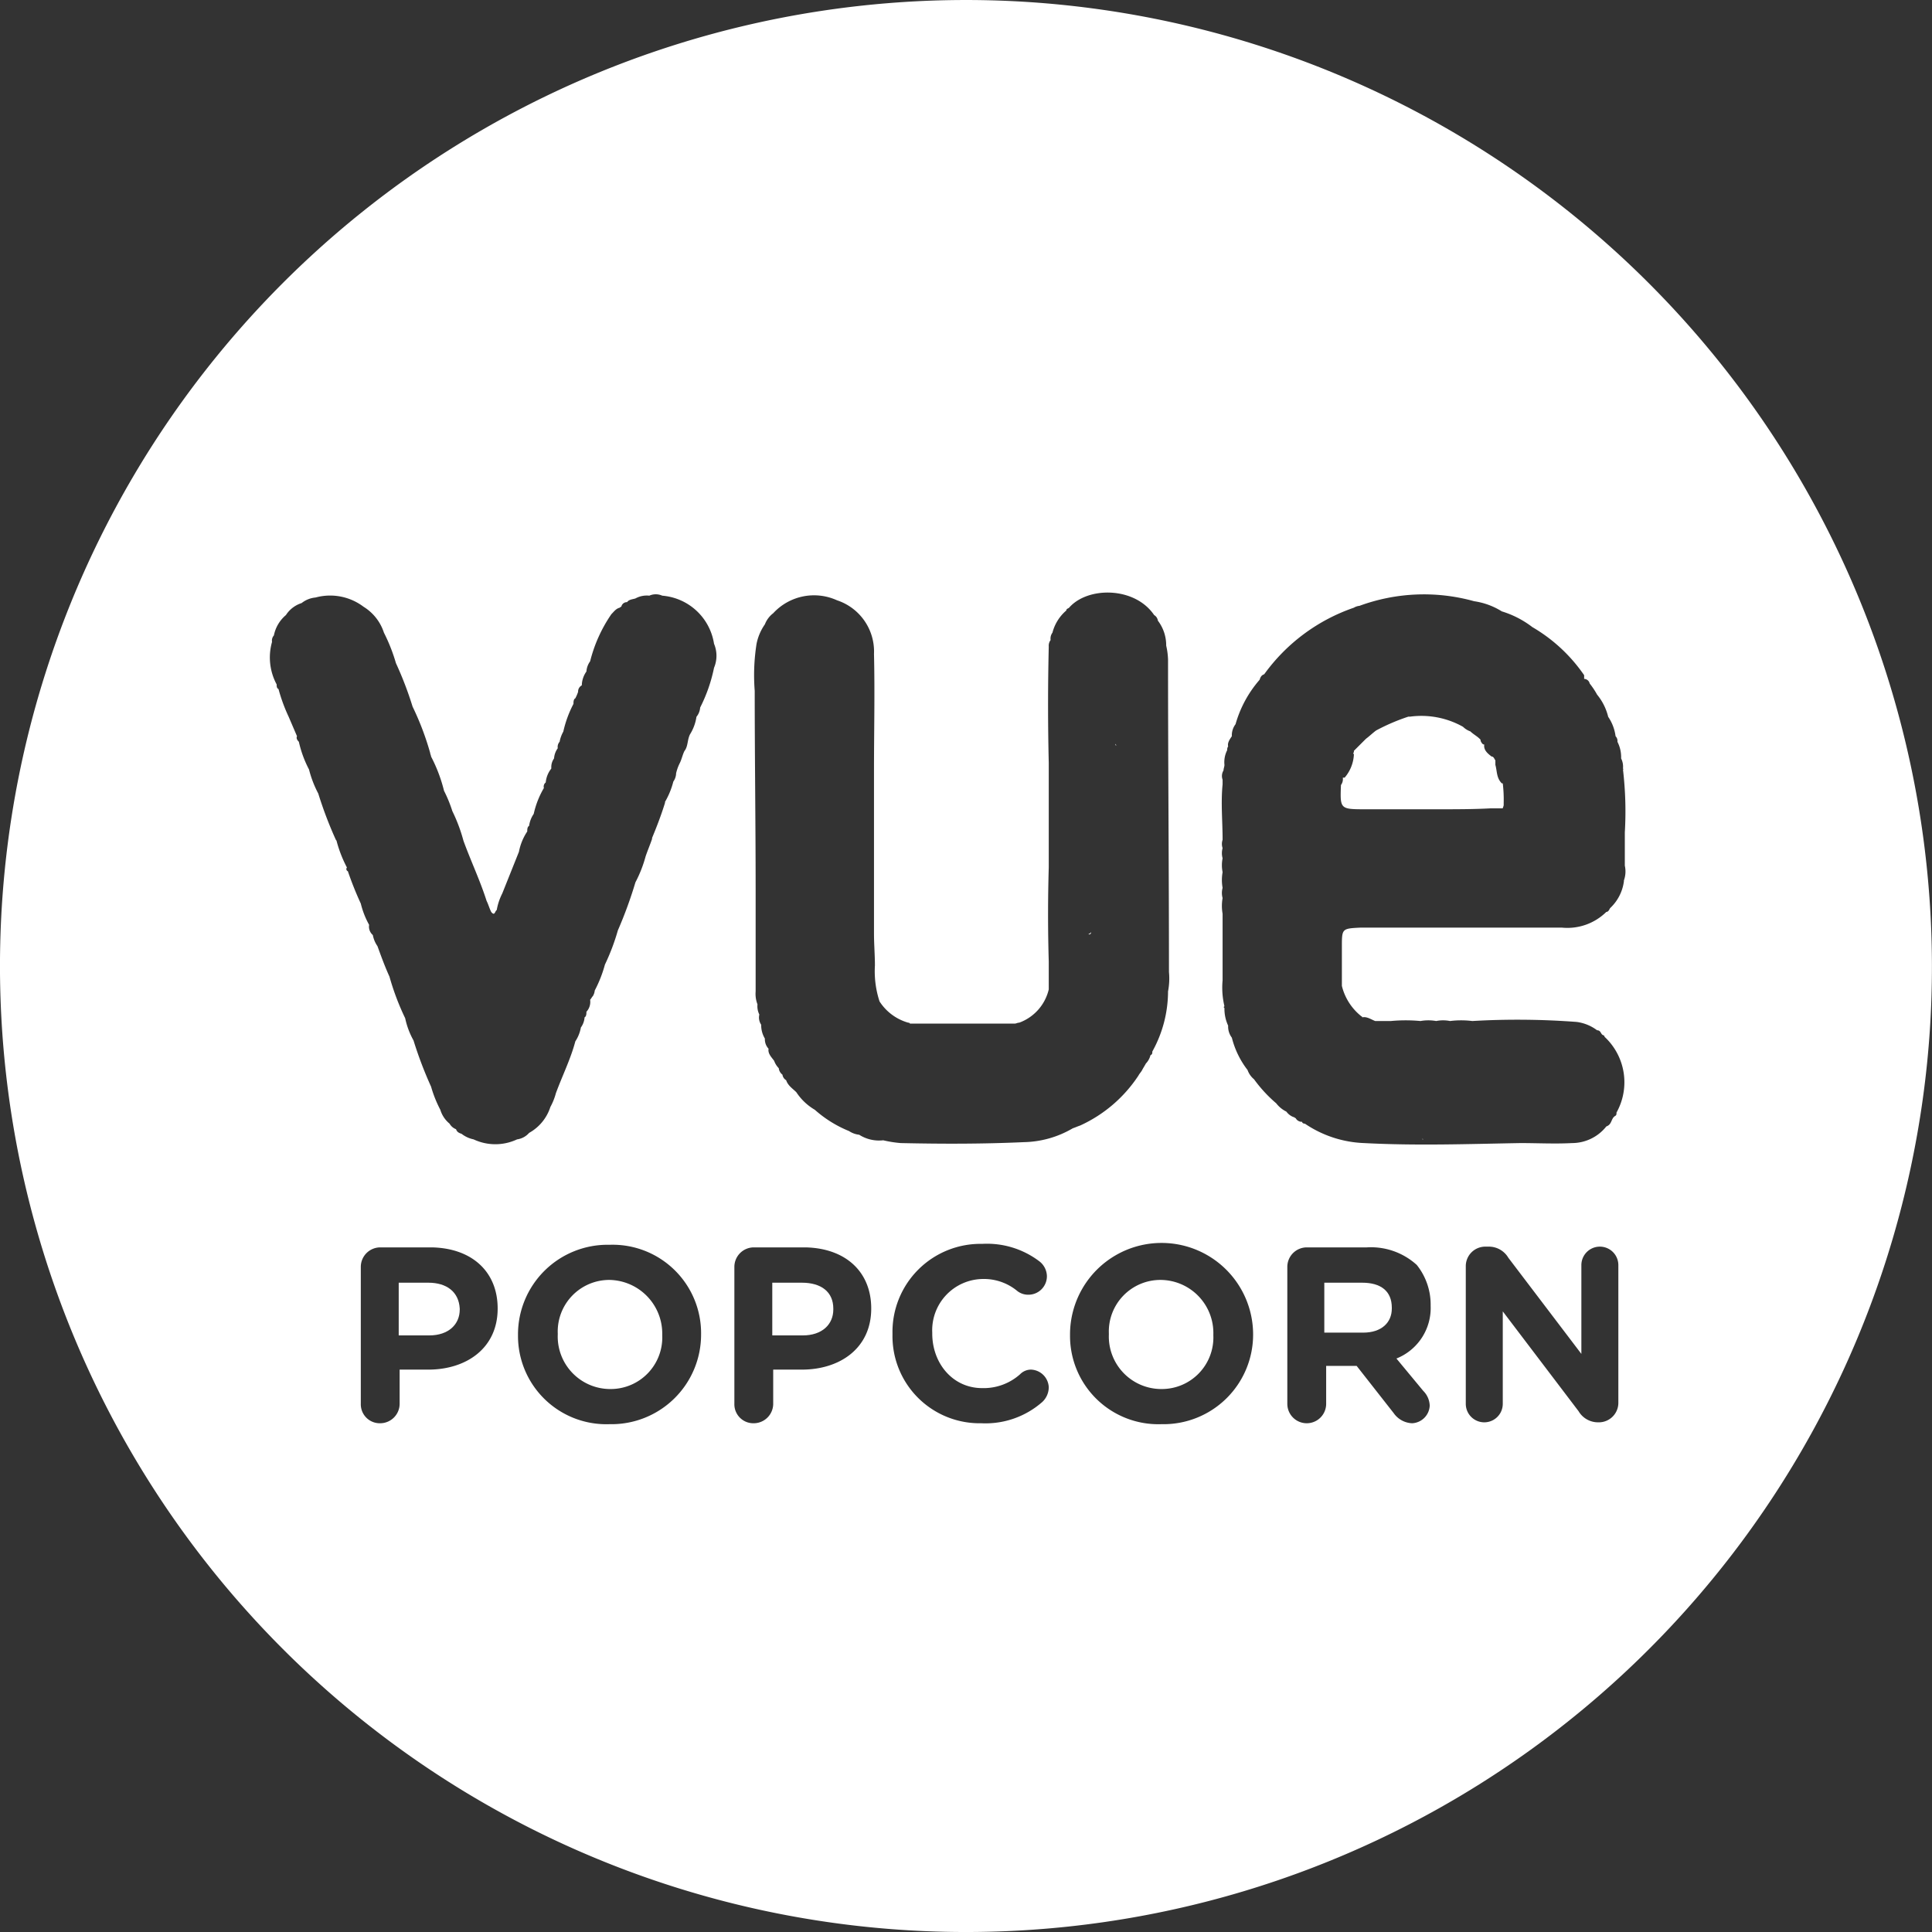 <svg xmlns="http://www.w3.org/2000/svg" viewBox="0 0 208.94 208.94"><rect x="0" y="0" width="208.94" height="208.94" fill="#333333" stroke="none"/><defs><style>.cls-1{fill:#fff;}</style></defs><title>Vue_logo_main</title><g id="Layer_2" data-name="Layer 2"><g id="Layer_1-2" data-name="Layer 1"><path class="cls-1" d="M82.12,84.62Z"/><path class="cls-1" d="M147.32,138.72h-4.1v5.4h4.2c2,0,3.1-1.1,3.1-2.6v-.1C150.52,139.62,149.32,138.72,147.32,138.72Z"/><path class="cls-1" d="M82.22,94.52Z"/><path class="cls-1" d="M117.32,103Z"/><path class="cls-1" d="M111.42,115.82Z"/><path class="cls-1" d="M107.22,116.92Z"/><path class="cls-1" d="M82.32,94.72v-.2h0Z"/><path class="cls-1" d="M125.52,138.42a5.58,5.58,0,0,0-5.6,5.8v.1a5.68,5.68,0,0,0,5.7,5.9,5.58,5.58,0,0,0,5.6-5.8v-.1A5.74,5.74,0,0,0,125.52,138.42Z"/><path class="cls-1" d="M175.22,84.22Z"/><path class="cls-1" d="M82.22,95.52Z"/><path class="cls-1" d="M118,100.82c-.1.1-.2.2-.3.2C117.82,101.12,118,101,118,100.82Z"/><path class="cls-1" d="M120.72,80.62c0-.1-.1-.1-.1-.2,0,.1,0,.2.1.2Z"/><path class="cls-1" d="M65.92,138.42a5.58,5.58,0,0,0-5.6,5.8v.1a5.68,5.68,0,0,0,5.7,5.9,5.58,5.58,0,0,0,5.6-5.8v-.1A5.81,5.81,0,0,0,65.92,138.42Z"/><path class="cls-1" d="M34.72,65Z"/><path class="cls-1" d="M46.32,138.72h-3.2v5.7h3.3c2.1,0,3.3-1.2,3.3-2.8v-.1C49.62,139.72,48.32,138.72,46.32,138.72Z"/><path class="cls-1" d="M46.52,82Z"/><path class="cls-1" d="M113.72,104.12Z"/><path class="cls-1" d="M62.72,75.72Z"/><path class="cls-1" d="M113.62,104.12h0Z"/><path class="cls-1" d="M86.72,138.72h-3.2v5.7h3.3c2.1,0,3.3-1.2,3.3-2.8v-.1C90.12,139.72,88.82,138.72,86.72,138.72Z"/><path class="cls-1" d="M62.72,75.72Z"/><path class="cls-1" d="M149.52,76.82Z"/><path class="cls-1" d="M142.82,79.72Z"/><path class="cls-1" d="M148.22,65.92Z"/><path class="cls-1" d="M149,69.32Z"/><path class="cls-1" d="M157.72,77.72Z"/><path class="cls-1" d="M161.82,87.72Z"/><path class="cls-1" d="M153.82,123.22h.1l-.1-.1C153.92,123.12,153.82,123.22,153.82,123.22Z"/><path class="cls-1" d="M162.22,115.22Z"/><path class="cls-1" d="M111.22.22a104.47,104.47,0,1,0,97.5,111A104.56,104.56,0,0,0,111.22.22Zm-57.4,141.3c0,4.3-3.4,6.6-7.5,6.6h-3.1v3.7a2.11,2.11,0,0,1-2.1,2.1,2.05,2.05,0,0,1-2.1-2.1V137a2.11,2.11,0,0,1,2.1-2.1h5.6c4.4.1,7.1,2.7,7.1,6.6Zm22,2.8a9.69,9.69,0,0,1-9.9,9.7,9.55,9.55,0,0,1-9.9-9.6v-.1a9.69,9.69,0,0,1,9.9-9.7,9.57,9.57,0,0,1,9.9,9.7Zm1.4-72.1h0a16.91,16.91,0,0,1-1.5,4.3h0a1.78,1.78,0,0,1-.4,1h0a4.9,4.9,0,0,1-.7,1.9c-.3.6-.2,1.3-.6,1.8-.2.4-.3.9-.5,1.3s-.3.7-.4,1.1a1.61,1.61,0,0,1-.3.9,8.49,8.49,0,0,1-.9,2.2h0v.1c-.4,1.3-.9,2.6-1.4,3.8v.1c-.2.6-.5,1.3-.7,1.9a13.59,13.59,0,0,1-1.1,2.8,46,46,0,0,1-1.9,5.2h0a23.49,23.49,0,0,1-1.4,3.7h0a13.59,13.59,0,0,1-1.1,2.8h0a1.42,1.42,0,0,1-.2.6h0c-.1.1-.2.3-.3.4a1.57,1.57,0,0,1-.4,1.3h0c0,.2,0,.5-.2.6a2.1,2.1,0,0,1-.4,1.1h0a4,4,0,0,1-.6,1.5c-.5,1.9-1.4,3.7-2.1,5.6a6.71,6.71,0,0,1-.6,1.5,4.92,4.92,0,0,1-2.3,2.8h0a2.09,2.09,0,0,1-1.3.7h0a5.52,5.52,0,0,1-4.7,0,3.1,3.1,0,0,1-1.3-.6c-.3-.1-.5-.2-.6-.5a1.34,1.34,0,0,1-.7-.6,3.07,3.07,0,0,1-1-1.5,13,13,0,0,1-1-2.5h0a42.91,42.91,0,0,1-1.9-5,8.54,8.54,0,0,1-.9-2.4h0a27.53,27.53,0,0,1-1.7-4.5h0c-.5-1.1-.9-2.2-1.3-3.3a3.08,3.08,0,0,1-.5-1.2,1.19,1.19,0,0,1-.4-1.1h0a9.17,9.17,0,0,1-.9-2.3h0a36.46,36.46,0,0,1-1.4-3.5h0a.25.25,0,0,1-.1-.4h0a13.59,13.59,0,0,1-1.1-2.8.35.35,0,0,0-.1-.2,42.91,42.91,0,0,1-1.9-5,11.66,11.66,0,0,1-1-2.6h0a12.13,12.13,0,0,1-1.1-3h0c-.2-.2-.3-.4-.2-.6l-.9-2.1a18.16,18.16,0,0,1-1.1-3c-.2-.1-.2-.3-.2-.5a6.15,6.15,0,0,1-.5-4.6h0a.84.84,0,0,1,.2-.7,3.84,3.84,0,0,1,1.3-2.2,3.15,3.15,0,0,1,1.7-1.3,2.81,2.81,0,0,1,1.5-.6h0a6,6,0,0,1,5.2,1,5.17,5.17,0,0,1,2.2,2.8,18.87,18.87,0,0,1,1.3,3.3,38,38,0,0,1,1.8,4.7,30.24,30.24,0,0,1,1.9,5h0c0,.1.1.3.1.4a16.57,16.57,0,0,1,1.4,3.7h0a14.46,14.46,0,0,1,.9,2.2,17.55,17.55,0,0,1,1.2,3.2h0c.8,2.2,1.8,4.3,2.5,6.5.2.4.3.8.5,1.2.4.5.4-.1.6-.2a6.36,6.36,0,0,1,.6-1.8l1.8-4.5a6,6,0,0,1,.9-2.2c0-.2,0-.5.2-.6a3,3,0,0,1,.5-1.3,9.61,9.61,0,0,1,1.1-2.8.56.56,0,0,1,.2-.6h0a2.81,2.81,0,0,1,.6-1.5v-.2a1.61,1.61,0,0,1,.3-.9,2.1,2.1,0,0,1,.4-1.1.84.84,0,0,1,.2-.7,3.58,3.58,0,0,1,.4-1.1h0a12.13,12.13,0,0,1,1.1-3c0-.2,0-.5.2-.6h0a4.88,4.88,0,0,0,.3-.7h0a.75.75,0,0,1,.4-.7,2.69,2.69,0,0,1,.5-1.5,2.1,2.1,0,0,1,.4-1.1,15.69,15.69,0,0,1,2.3-5.1c.3-.3.5-.6.9-.7.1-.1.2-.1.2-.2h0a.62.62,0,0,1,.6-.4h0c.2-.3.6-.3.9-.4a2.54,2.54,0,0,1,1.5-.3h0a1.71,1.71,0,0,1,1.4,0,6.17,6.17,0,0,1,5.6,5.2A3.34,3.34,0,0,1,77.22,72.22Zm17,69.3c0,4.3-3.4,6.6-7.5,6.6h-3.1v3.7a2.11,2.11,0,0,1-2.1,2.1,2.05,2.05,0,0,1-2.1-2.1V137a2.11,2.11,0,0,1,2.1-2.1h5.6c4.4.1,7.1,2.7,7.1,6.6Zm-1.3-18.8a2.46,2.46,0,0,1-1.1-.4,12.79,12.79,0,0,1-3.7-2.3,6.06,6.06,0,0,1-2-1.9c-.4-.4-.9-.7-1.1-1.3a.82.82,0,0,1-.4-.6h0a1,1,0,0,1-.4-.7,2.18,2.18,0,0,1-.5-.8h0c-.3-.4-.7-.8-.6-1.3a1.5,1.5,0,0,1-.4-1.1,2.82,2.82,0,0,1-.4-1.5,1.39,1.39,0,0,1-.2-1.1h0a2,2,0,0,1-.2-1.1h0a3.18,3.18,0,0,1-.2-1.4v-11h0c0-7.2-.1-14.3-.1-21.5a21.8,21.8,0,0,1,.2-5.1,5.58,5.58,0,0,1,.9-2.1,2.73,2.73,0,0,1,.9-1.2,6,6,0,0,1,6.9-1.4,5.83,5.83,0,0,1,4,5.8c.1,4.2,0,8.4,0,12.6v3.4h0V101h0c0,1.1.1,2.3.1,3.4a10.48,10.48,0,0,0,.5,3.9h0a5.46,5.46,0,0,0,3.1,2.3c.1,0,.1,0,.2.1h11.3c.2,0,.3-.1.5-.1a5.06,5.06,0,0,0,3.2-3.6v-3q-.15-5.1,0-10.2h0V82.52q-.15-6.3,0-12.6a1,1,0,0,1,.2-.7,1.08,1.08,0,0,1,.2-.8,4.69,4.69,0,0,1,1.5-2.4c0-.2.2-.2.3-.3h0c2-2.3,7.1-2.3,9.2.8a.82.82,0,0,1,.4.6,4.39,4.39,0,0,1,.9,2.7h0a7.72,7.72,0,0,1,.2,1.5c0,11.3.1,22.6.1,33.8a7.41,7.41,0,0,1-.1,2.1h0a13.41,13.41,0,0,1-1.7,6.5h0c0,.2,0,.3-.2.4h0a2,2,0,0,1-.5.9c-.1.2-.3.5-.4.7h0c-.1.2-.3.4-.4.6a15,15,0,0,1-6.3,5.4c-.3.1-.5.2-.8.3a10.85,10.85,0,0,1-5.3,1.5c-4.4.2-8.8.2-13.3.1a12.5,12.5,0,0,1-1.9-.3A4,4,0,0,1,92.92,122.72Zm19.8,28.9a9.29,9.29,0,0,1-6.6,2.3,9.42,9.42,0,0,1-9.6-9.6v-.1a9.52,9.52,0,0,1,9.7-9.7,9.37,9.37,0,0,1,6.2,1.9,2.08,2.08,0,0,1,.8,1.6,2,2,0,0,1-2,2,1.9,1.9,0,0,1-1.2-.4,5.66,5.66,0,0,0-3.8-1.3,5.54,5.54,0,0,0-5.4,5.8v.1c0,3.2,2.2,5.9,5.4,5.9a5.92,5.92,0,0,0,4.1-1.5,1.66,1.66,0,0,1,1.2-.5,2,2,0,0,1,1.9,1.9A2.19,2.19,0,0,1,112.72,151.62Zm22.8-7.3a9.69,9.69,0,0,1-9.9,9.7,9.55,9.55,0,0,1-9.9-9.6v-.1a9.9,9.9,0,0,1,19.8,0Zm19.2-3.1a5.88,5.88,0,0,1-3.7,5.7l2.9,3.5a2.36,2.36,0,0,1,.7,1.6,2,2,0,0,1-1.9,1.9,2.55,2.55,0,0,1-2-1.1l-4-5.1h-3.3v4.1a2.1,2.1,0,0,1-4.2,0V137a2.11,2.11,0,0,1,2.1-2.1h6.5a7.36,7.36,0,0,1,5.4,1.9,6.86,6.86,0,0,1,1.5,4.4Zm20.3,10.5a2.11,2.11,0,0,1-2.1,2.1h-.1a2.44,2.44,0,0,1-2.1-1.2l-8.2-10.8v10a2,2,0,0,1-4,0v-14.9a2.11,2.11,0,0,1,2.1-2.1h.4a2.44,2.44,0,0,1,2.1,1.2l7.9,10.4v-9.6a2,2,0,0,1,4,0v14.9Zm-.2-31.4h0c0,.2,0,.3-.2.4-.4.3-.3.9-.9,1.1a4.74,4.74,0,0,1-3.7,1.8c-1.9.1-3.7,0-5.6,0-5.6.1-11.2.3-16.9,0a12.19,12.19,0,0,1-6.4-2.1c-.2,0-.3-.1-.3-.2h0a.75.75,0,0,1-.7-.4c-.1,0-.1-.1-.2-.1a1.7,1.7,0,0,1-.8-.6,3.13,3.13,0,0,1-1.1-.9h0a14.82,14.82,0,0,1-2.4-2.6h0a2.29,2.29,0,0,1-.7-1h0a9.5,9.5,0,0,1-1.7-3.5,2,2,0,0,1-.4-1.3h0a4.33,4.33,0,0,1-.4-1.9c-.1-.1-.1-.1,0-.2a8.63,8.63,0,0,1-.2-2.8v-7.2h0a4.84,4.84,0,0,1,0-1.7,2.05,2.05,0,0,1,0-1.1h0a4.84,4.84,0,0,1,0-1.7,3.79,3.79,0,0,1,0-1.5,2.05,2.05,0,0,1,0-1.1,1.39,1.39,0,0,1,0-.9h0c0-2-.2-4,0-6h0v-.5h0a1.15,1.15,0,0,1,.1-1c0-.2.1-.4.1-.6a2.88,2.88,0,0,1,.3-1.6h0a.6.6,0,0,1,.1-.4h0c-.1-.4.2-.8.4-1.1h0a2,2,0,0,1,.4-1.3,12.47,12.47,0,0,1,2.6-4.8c.1-.3.2-.5.5-.6h0a19.93,19.93,0,0,1,9.7-7.2,1.42,1.42,0,0,1,.6-.2,20.22,20.22,0,0,1,12.4-.5,7.74,7.74,0,0,1,3,1.1h0a10.36,10.36,0,0,1,3.3,1.7h0a17.43,17.43,0,0,1,5.6,5.2v.4h0a.63.63,0,0,1,.6.5,8.34,8.34,0,0,1,.8,1.2,6,6,0,0,1,1.2,2.4h0a4.85,4.85,0,0,1,.8,2.1h0a.73.73,0,0,1,.2.6h0a3.66,3.66,0,0,1,.4,1.8,2,2,0,0,1,.2,1.1h0s.1.1,0,.1a38.66,38.66,0,0,1,.2,6.8v3.6h0a2.86,2.86,0,0,1-.1,1.6v.1a4.82,4.82,0,0,1-1.5,2.9h0c-.1.2-.2.4-.4.4h0a6,6,0,0,1-4.8,1.7h-21.8c-2,.1-2,.1-2,2.1v3.7h0v.5h0a6,6,0,0,0,2,3.2c.1.1.2.1.2.2.5-.1.9.2,1.4.4h1.7a17.1,17.1,0,0,1,3.2,0h0a4.85,4.85,0,0,1,1.7,0,3.79,3.79,0,0,1,1.5,0,9.64,9.64,0,0,1,2.4,0h0a85.08,85.08,0,0,1,11.3.1,4.69,4.69,0,0,1,2.2.9h0c.4,0,.4.4.6.5s.2.1.2.2h0A6.71,6.71,0,0,1,174.82,120.32Z"/><path class="cls-1" d="M147.72,87.52h7.9c1.9,0,3.7,0,5.6-.1h1.3c0-.1.1-.2.1-.4h0v-.2a14.77,14.77,0,0,0-.1-2.1h-.1c-.6-.6-.5-1.3-.7-2v-.5c-.1-.1-.1-.2-.2-.3s-.1-.1-.2-.1c-.4-.3-.9-.7-.8-1.3-.2,0-.3-.2-.4-.4V80l-.1-.1c-.3-.3-.7-.5-1-.8a2.18,2.18,0,0,1-.8-.5,9.19,9.19,0,0,0-5.7-1.1h-.2a21.7,21.7,0,0,0-3.5,1.5c-.4.3-.7.6-1.1.9l-1.3,1.3a.37.37,0,0,1-.1.3.1.1,0,0,1,.1.1,4.17,4.17,0,0,1-1,2.5h-.2a1.08,1.08,0,0,1-.2.8C144.92,87.52,144.92,87.52,147.72,87.52Z"/><path class="cls-1" d="M175.12,90Z"/><path class="cls-1" d="M153.42,100.12Z"/><path class="cls-1" d="M160.82,116.12Z"/><path class="cls-1" d="M169.52,84.42Z"/><path class="cls-1" d="M165.82,99.92Z"/><path class="cls-1" d="M151.32,93.62Z"/><path class="cls-1" d="M171.12,73.62Z"/><path class="cls-1" d="M133.12,86.72Z"/><path class="cls-1" d="M139.92,120.22Z"/><path class="cls-1" d="M136.82,95Z"/></g></g></svg>